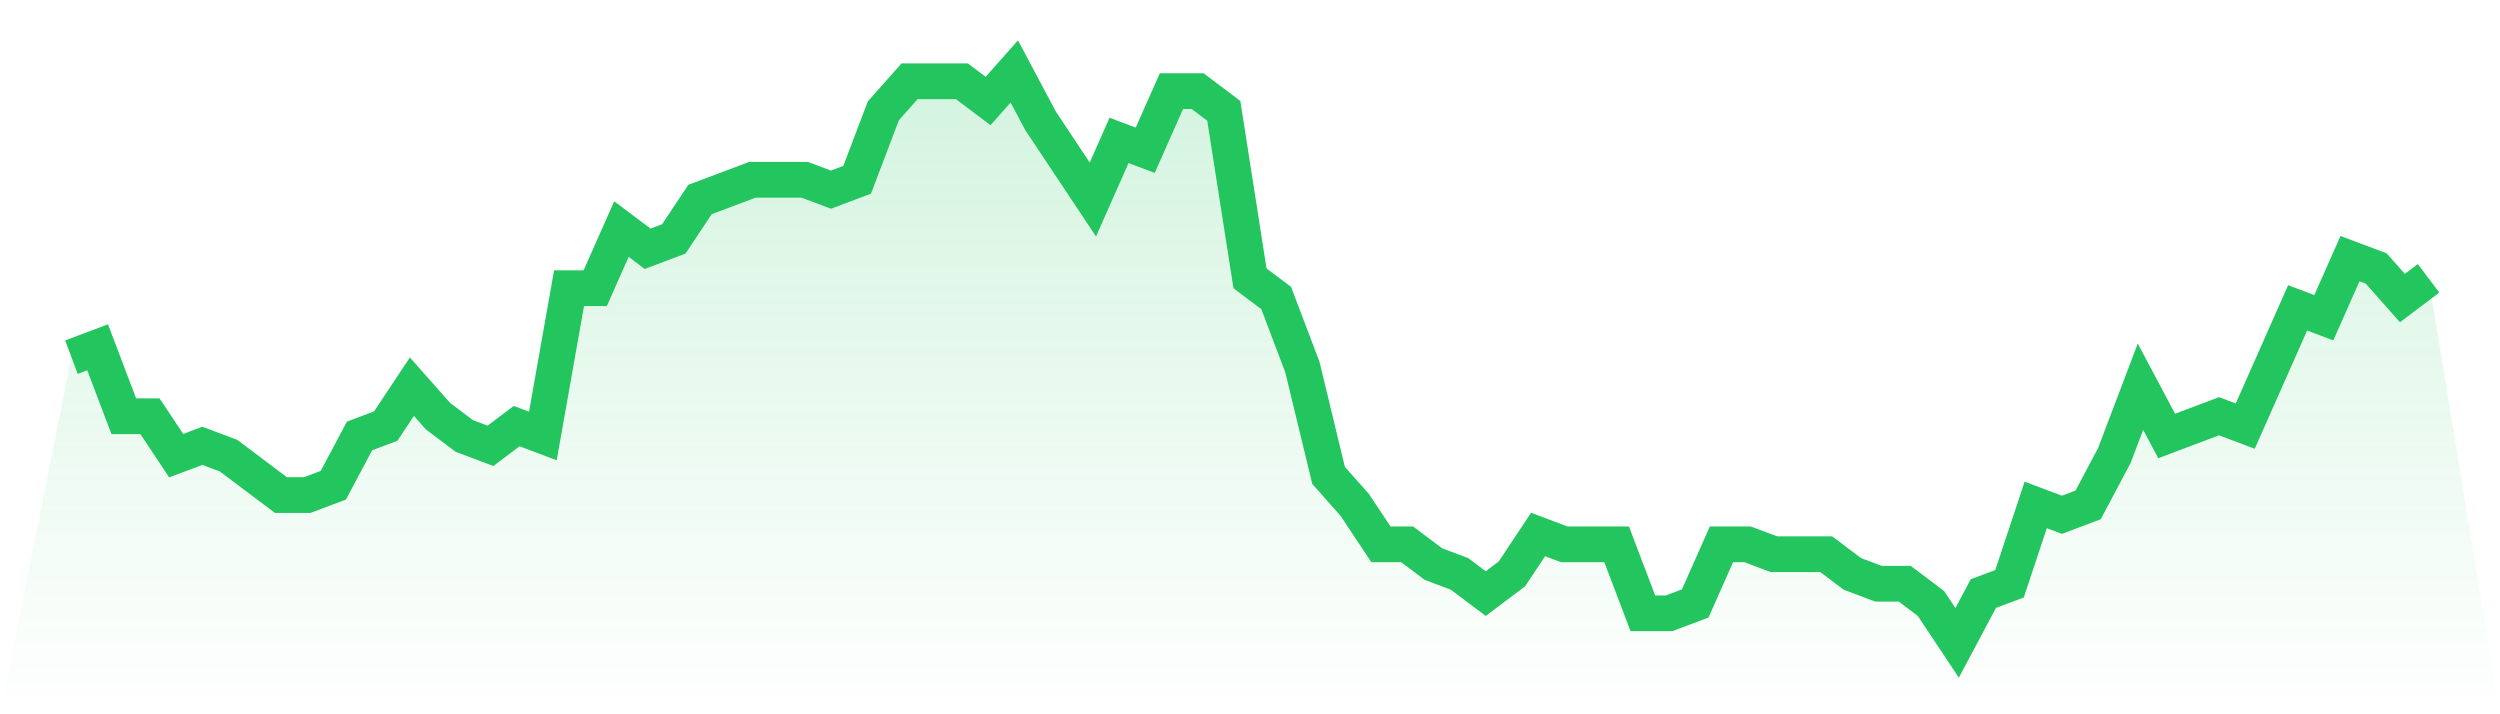 <svg viewBox="0 0 140 40" xmlns="http://www.w3.org/2000/svg">
<defs>
<linearGradient id="gradient" x1="0" x2="0" y1="0" y2="1">
<stop offset="0%" stop-color="#22c55e" stop-opacity="0.2"/>
<stop offset="100%" stop-color="#22c55e" stop-opacity="0"/>
</linearGradient>
</defs>
<path d="M4,20 L4,20 L5.467,19.448 L6.933,23.31 L8.4,23.31 L9.867,25.517 L11.333,24.966 L12.8,25.517 L14.267,26.621 L15.733,27.724 L17.2,27.724 L18.667,27.172 L20.133,24.414 L21.6,23.862 L23.067,21.655 L24.533,23.31 L26,24.414 L27.467,24.966 L28.933,23.862 L30.4,24.414 L31.867,16.138 L33.333,16.138 L34.8,12.828 L36.267,13.931 L37.733,13.379 L39.2,11.172 L40.667,10.621 L42.133,10.069 L43.6,10.069 L45.067,10.069 L46.533,10.621 L48,10.069 L49.467,6.207 L50.933,4.552 L52.4,4.552 L53.867,4.552 L55.333,5.655 L56.8,4 L58.267,6.759 L59.733,8.966 L61.2,11.172 L62.667,7.862 L64.133,8.414 L65.6,5.103 L67.067,5.103 L68.533,6.207 L70,15.586 L71.467,16.69 L72.933,20.552 L74.4,26.621 L75.867,28.276 L77.333,30.483 L78.8,30.483 L80.267,31.586 L81.733,32.138 L83.2,33.241 L84.667,32.138 L86.133,29.931 L87.6,30.483 L89.067,30.483 L90.533,30.483 L92,34.345 L93.467,34.345 L94.933,33.793 L96.4,30.483 L97.867,30.483 L99.333,31.034 L100.8,31.034 L102.267,31.034 L103.733,32.138 L105.2,32.69 L106.667,32.69 L108.133,33.793 L109.6,36 L111.067,33.241 L112.533,32.69 L114,28.276 L115.467,28.828 L116.933,28.276 L118.4,25.517 L119.867,21.655 L121.333,24.414 L122.8,23.862 L124.267,23.31 L125.733,23.862 L127.2,20.552 L128.667,17.241 L130.133,17.793 L131.6,14.483 L133.067,15.034 L134.533,16.69 L136,15.586 L140,40 L0,40 z" fill="url(#gradient)"/>
<path d="M4,20 L4,20 L5.467,19.448 L6.933,23.31 L8.4,23.31 L9.867,25.517 L11.333,24.966 L12.8,25.517 L14.267,26.621 L15.733,27.724 L17.2,27.724 L18.667,27.172 L20.133,24.414 L21.6,23.862 L23.067,21.655 L24.533,23.31 L26,24.414 L27.467,24.966 L28.933,23.862 L30.4,24.414 L31.867,16.138 L33.333,16.138 L34.8,12.828 L36.267,13.931 L37.733,13.379 L39.2,11.172 L40.667,10.621 L42.133,10.069 L43.6,10.069 L45.067,10.069 L46.533,10.621 L48,10.069 L49.467,6.207 L50.933,4.552 L52.4,4.552 L53.867,4.552 L55.333,5.655 L56.8,4 L58.267,6.759 L59.733,8.966 L61.2,11.172 L62.667,7.862 L64.133,8.414 L65.6,5.103 L67.067,5.103 L68.533,6.207 L70,15.586 L71.467,16.69 L72.933,20.552 L74.4,26.621 L75.867,28.276 L77.333,30.483 L78.8,30.483 L80.267,31.586 L81.733,32.138 L83.2,33.241 L84.667,32.138 L86.133,29.931 L87.6,30.483 L89.067,30.483 L90.533,30.483 L92,34.345 L93.467,34.345 L94.933,33.793 L96.4,30.483 L97.867,30.483 L99.333,31.034 L100.8,31.034 L102.267,31.034 L103.733,32.138 L105.2,32.69 L106.667,32.69 L108.133,33.793 L109.6,36 L111.067,33.241 L112.533,32.69 L114,28.276 L115.467,28.828 L116.933,28.276 L118.4,25.517 L119.867,21.655 L121.333,24.414 L122.8,23.862 L124.267,23.31 L125.733,23.862 L127.2,20.552 L128.667,17.241 L130.133,17.793 L131.6,14.483 L133.067,15.034 L134.533,16.69 L136,15.586" fill="none" stroke="#22c55e" stroke-width="2"/>
</svg>